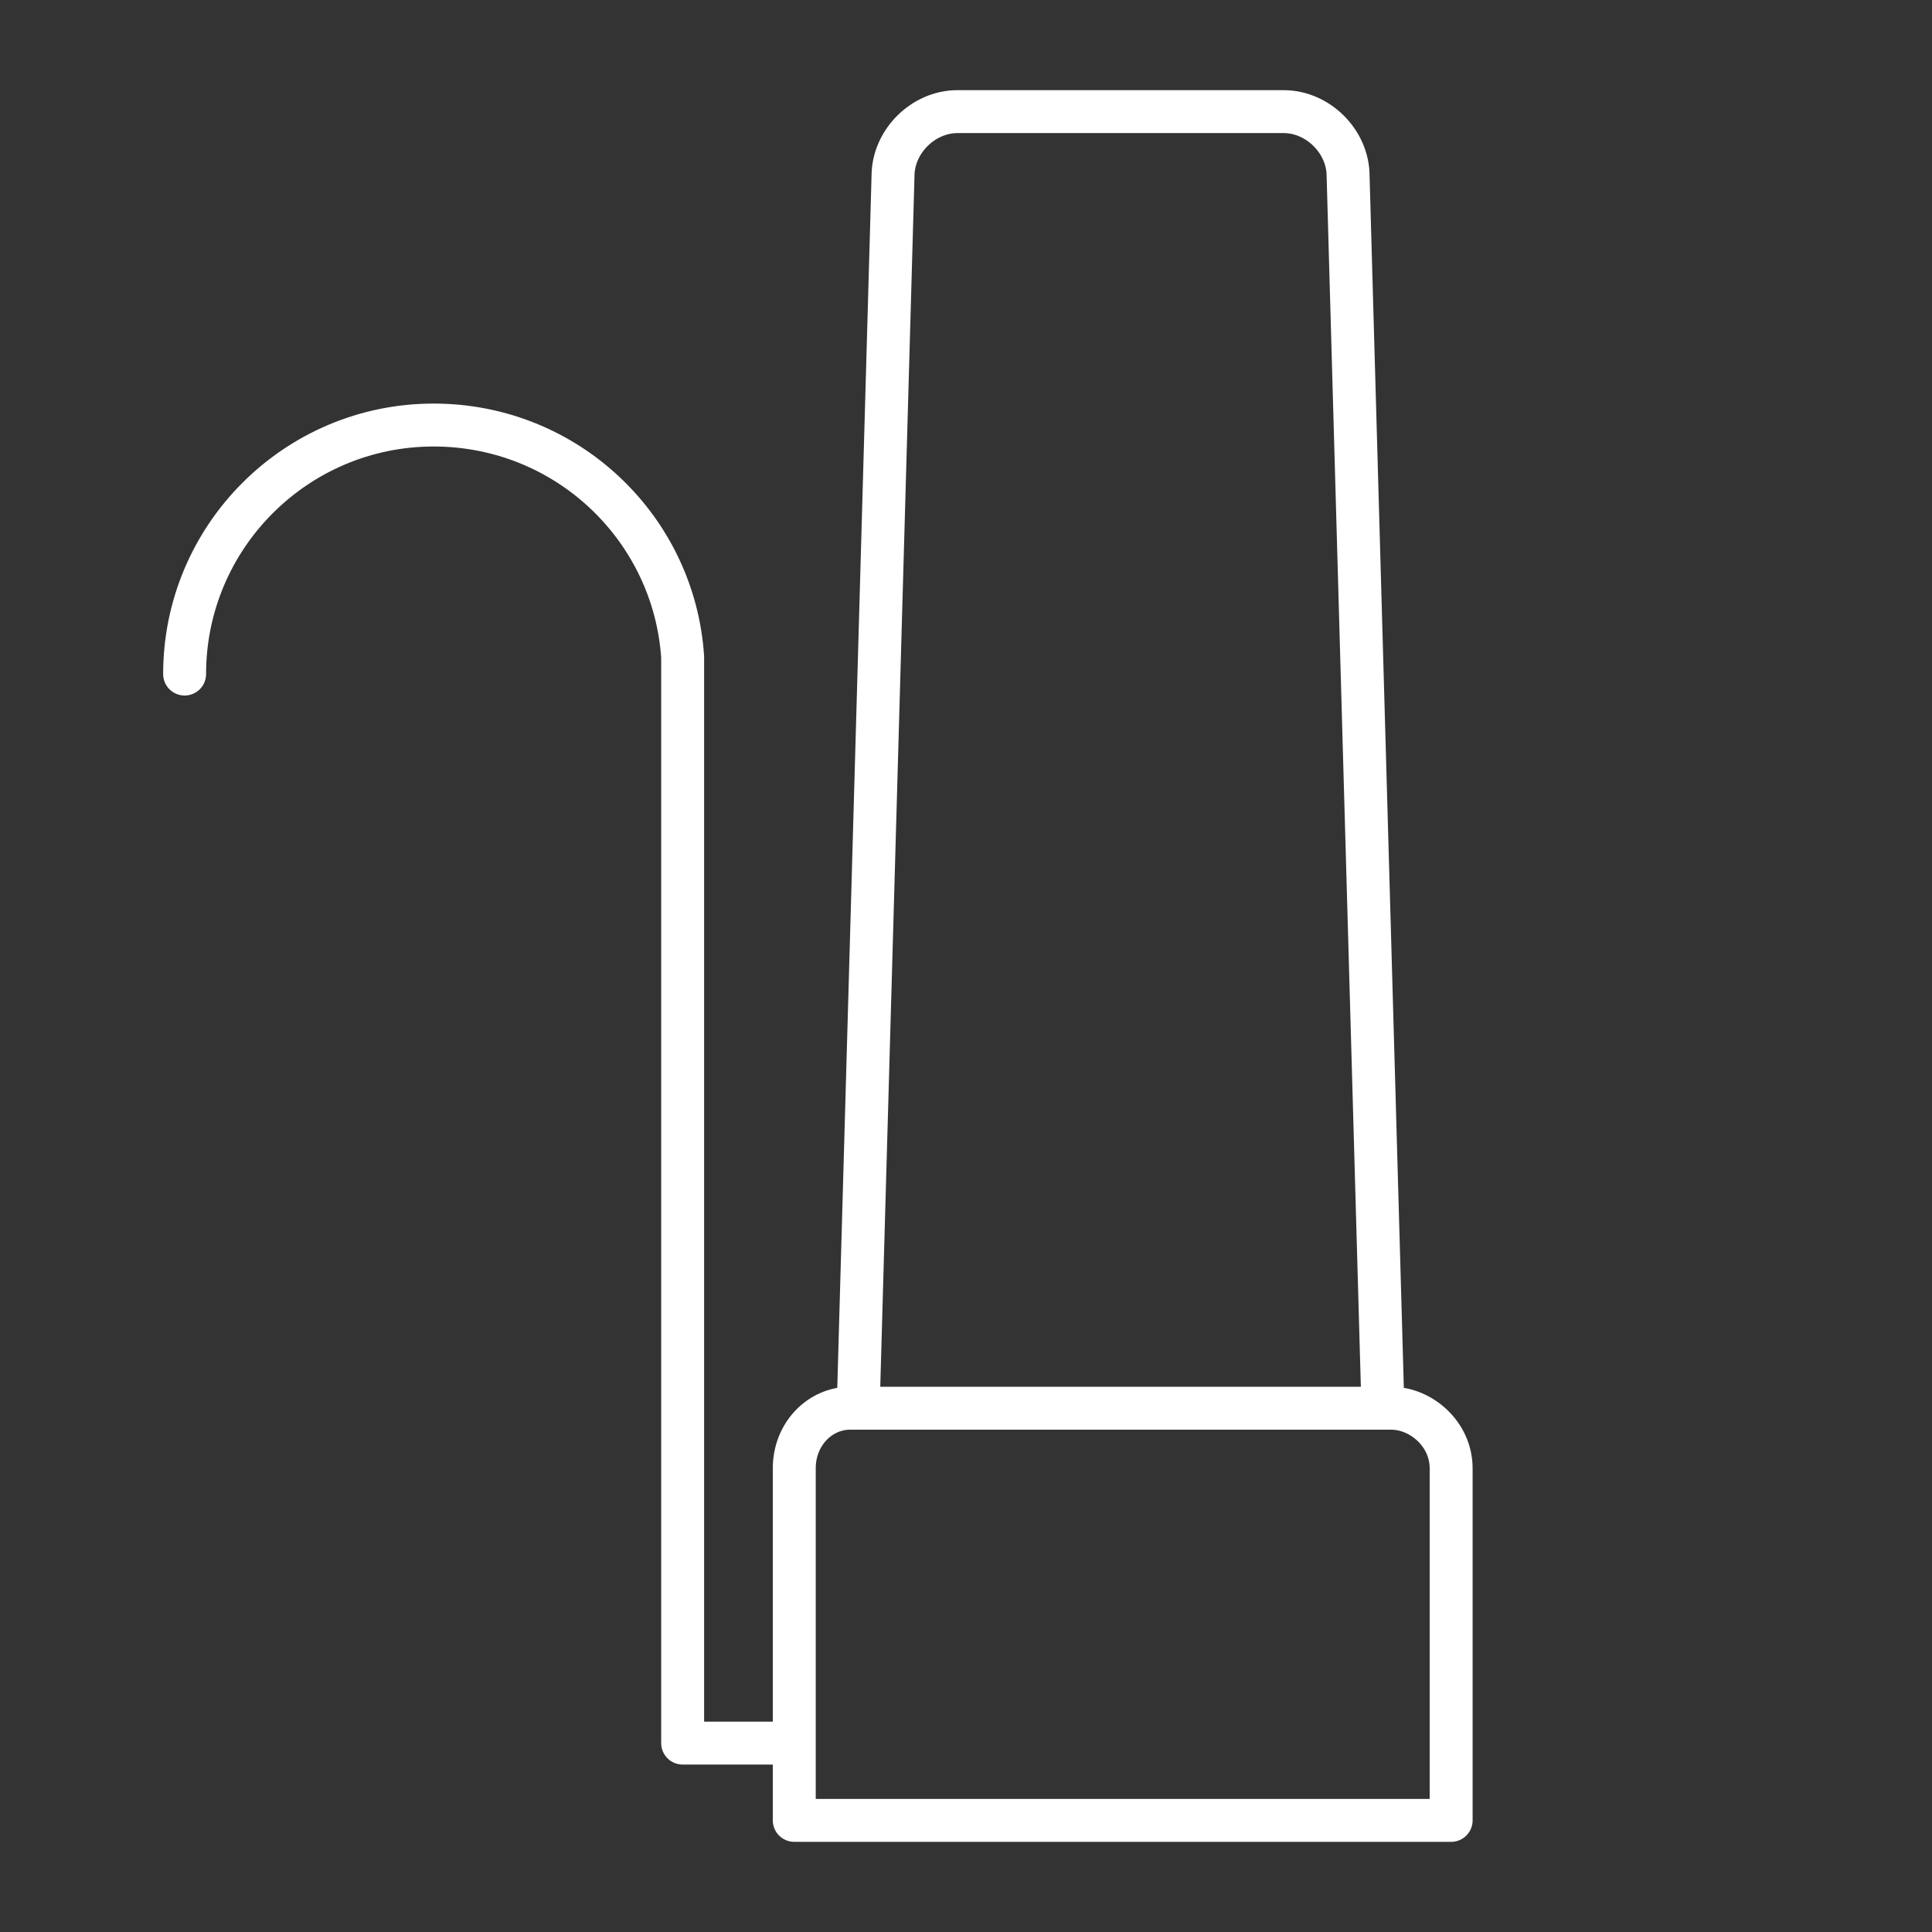 <svg id="Layer_1" xmlns="http://www.w3.org/2000/svg" viewBox="0 0 45 45"><rect x="0" y="0" width="45" height="45" fill="#333333" stroke="none"/><style>.st0,.st1{fill:none;stroke-linecap:round;stroke-linejoin:round;stroke-miterlimit:10}.st0{stroke-width:4;stroke:#bf3b27}.st1{stroke:#fff}</style><path class="st1" d="M19.8 32.8h12.6c.7 0 1.4.6 1.4 1.4v8.2H18.5v-8.2c0-.8.6-1.4 1.3-1.4zm.2-.4l.8-28.3c0-.8.7-1.5 1.5-1.5h7.6c.8 0 1.5.7 1.5 1.5l.8 28.3M4.3 15.7c0-3.2 2.6-5.8 5.8-5.8 3.1 0 5.6 2.4 5.8 5.4v25.3h2.3"/></svg>